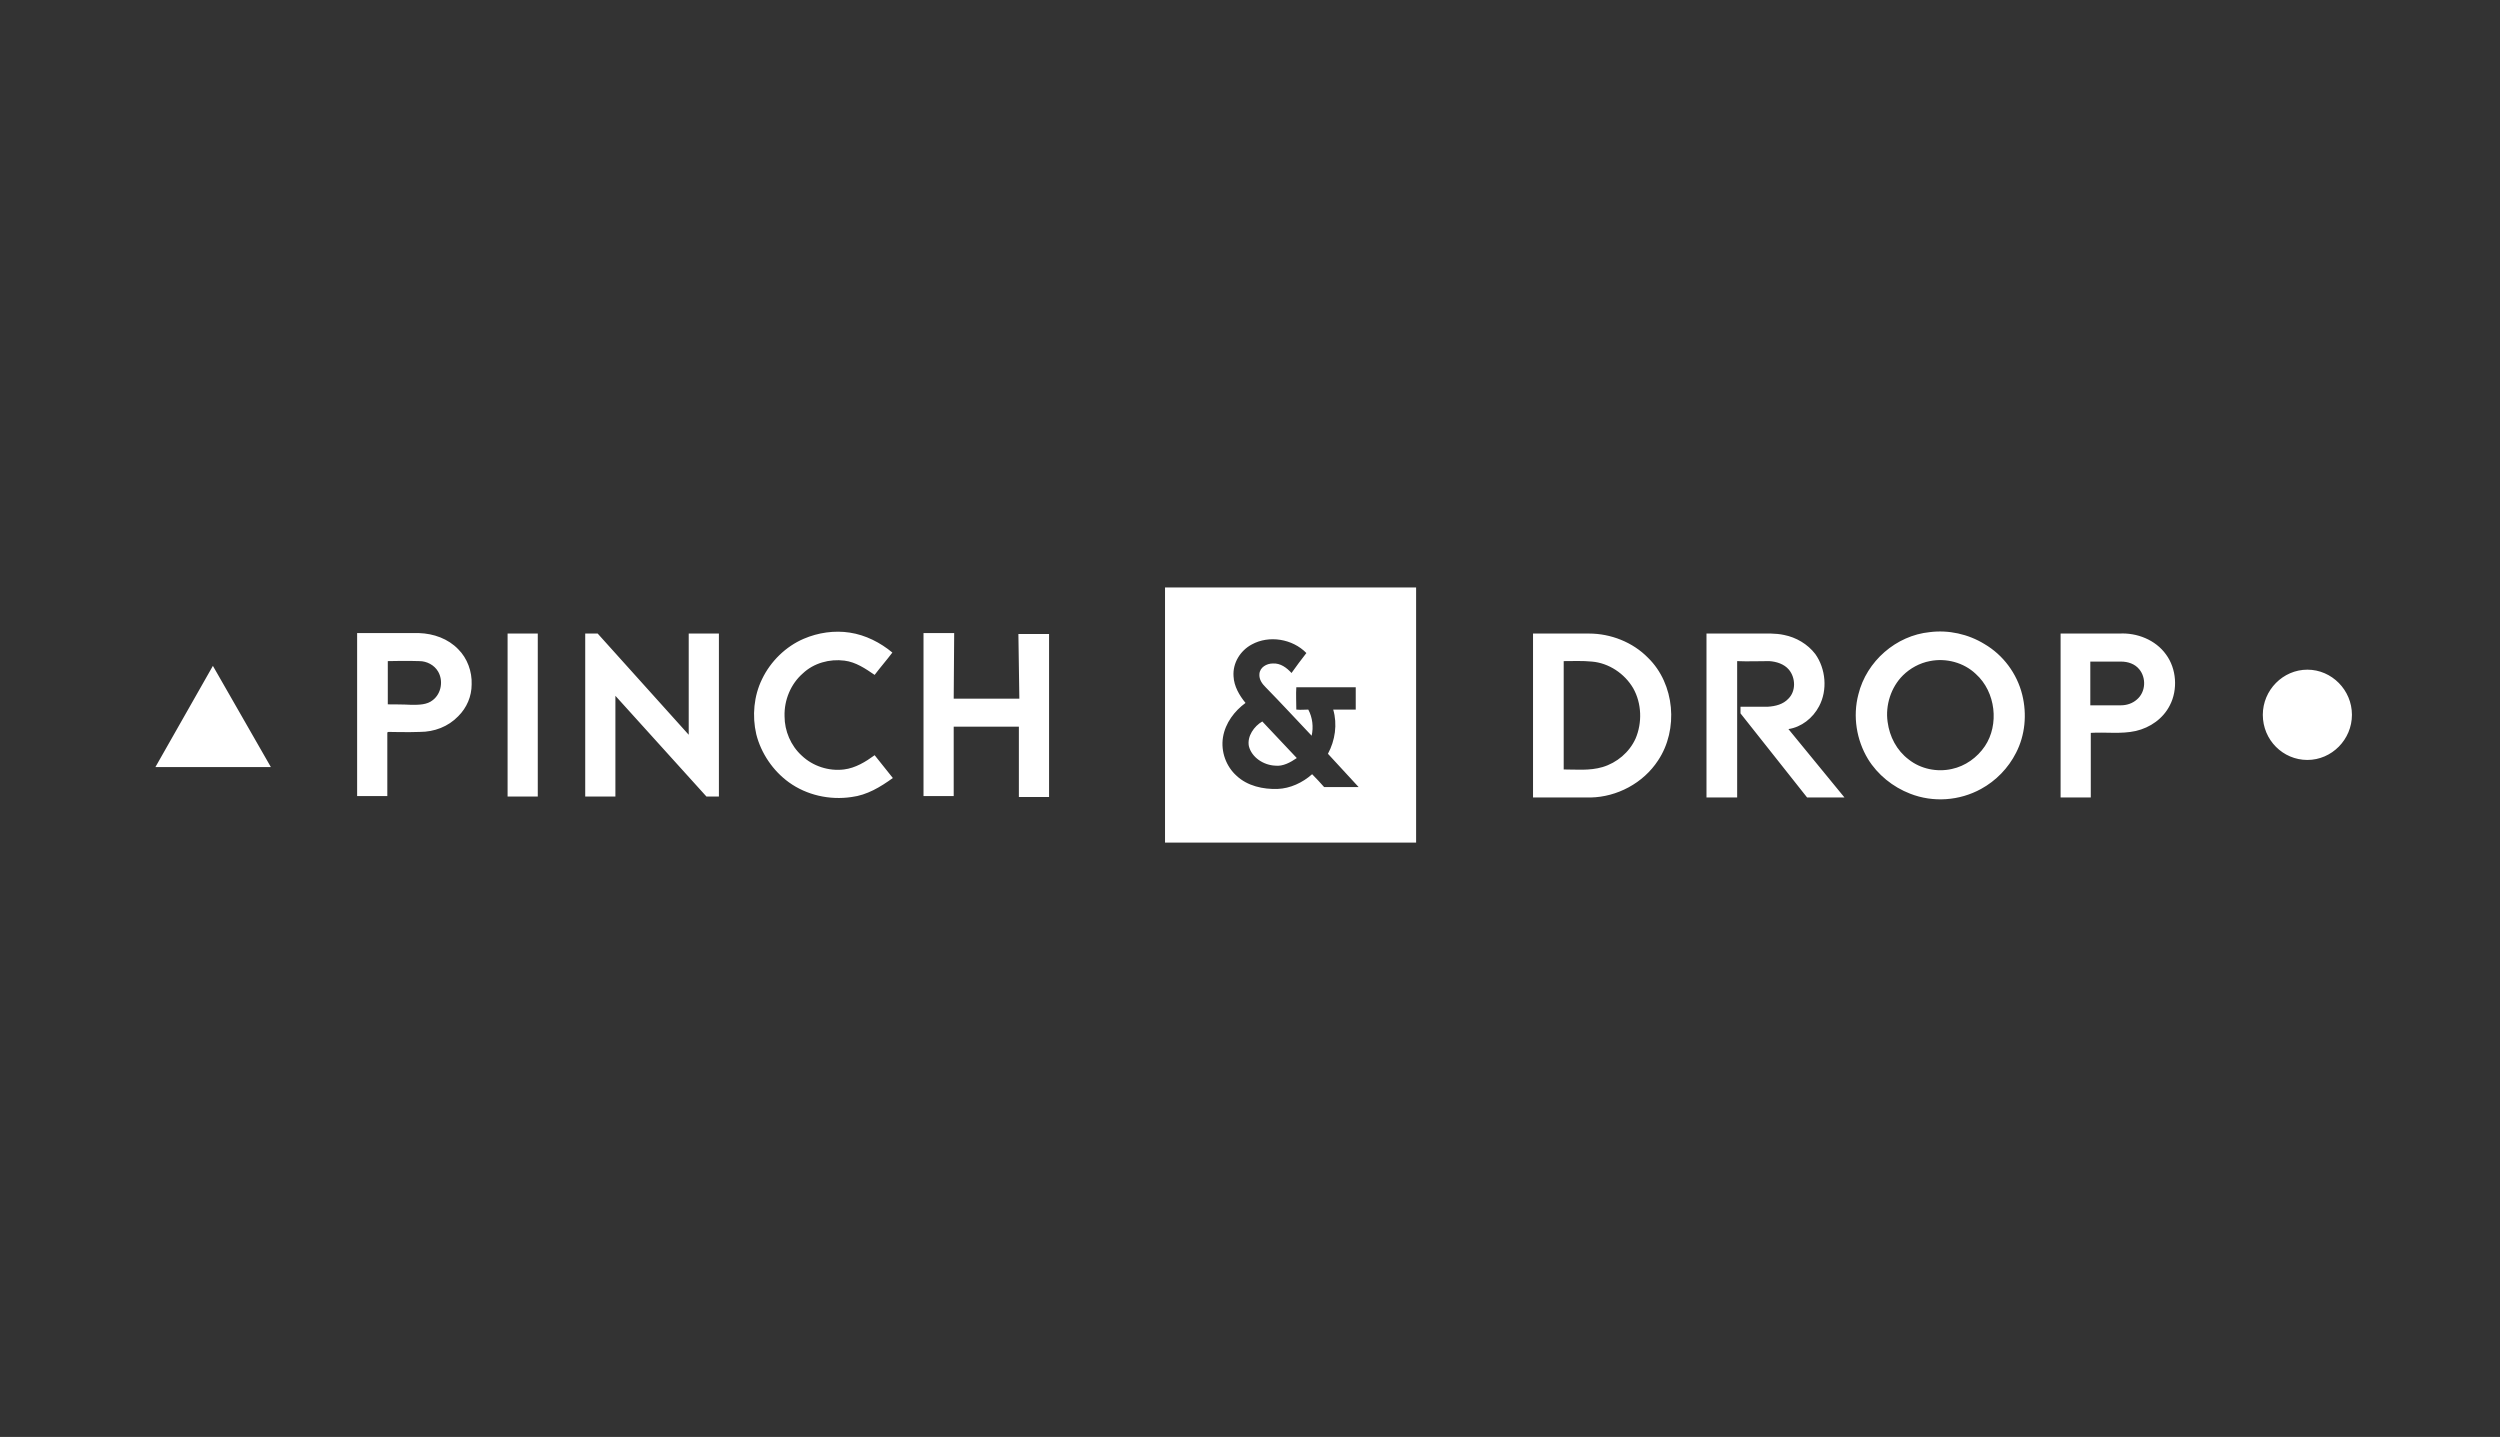 <svg width="341" height="196" viewBox="0 0 341 196" fill="none" xmlns="http://www.w3.org/2000/svg">
<rect x="0" y="0" width="341" height="196" fill="#333333" stroke="none"/>
<g clip-path="url(#clip0_1274_127)">
<path d="M109.497 91.861C107.863 93.287 106.948 95.491 107.013 97.695C107.013 99.704 107.863 101.713 109.366 103.074C110.869 104.5 113.026 105.213 115.118 104.954C116.686 104.759 118.059 103.917 119.301 103.009C120.15 104.046 120.935 105.083 121.784 106.12C120.085 107.352 118.255 108.454 116.163 108.713C113.157 109.167 110.02 108.454 107.601 106.704C105.444 105.148 103.81 102.75 103.157 100.157C102.569 97.63 102.83 94.907 103.941 92.639C105.118 90.176 107.209 88.167 109.627 87.13C111.588 86.287 113.81 85.963 115.902 86.287C118.059 86.611 120.085 87.648 121.719 89.009C120.935 90.046 120.085 91.019 119.301 92.056C118.059 91.213 116.752 90.306 115.183 90.111C113.157 89.852 111 90.435 109.497 91.861ZM62.503 88.556C63.745 89.787 64.399 91.602 64.333 93.352C64.333 94.972 63.68 96.528 62.503 97.695C61.131 99.12 59.235 99.833 57.275 99.833C55.837 99.898 52.961 99.833 52.961 99.833C52.961 99.833 52.895 99.898 52.83 99.898C52.83 102.815 52.83 108.583 52.83 108.583H48.712V86.352C48.712 86.352 54.333 86.352 57.144 86.352C59.17 86.417 61.131 87.13 62.503 88.556ZM59.758 91.602C59.235 90.695 58.19 90.176 57.209 90.176C55.771 90.111 52.895 90.176 52.895 90.176V96.074C52.895 96.074 55.052 96.074 56.163 96.139C57.144 96.139 58.255 96.139 59.039 95.491C60.216 94.583 60.477 92.833 59.758 91.602ZM69.235 108.648H73.353V86.417H69.235V108.648ZM139.039 95.296H130.085L130.15 86.352H125.967V108.583H130.085V99.12H138.974V108.713H143.092V86.481H138.909L139.039 95.296ZM93.941 86.417V100.222L81.523 86.417H79.824V108.648H83.941V94.907L96.359 108.648H98.059V86.417H97.993C96.621 86.417 93.941 86.417 93.941 86.417ZM275.837 94.778C276.49 97.435 276.229 100.287 274.987 102.685C273.941 104.759 272.242 106.509 270.216 107.611C267.275 109.231 263.68 109.491 260.543 108.259C258.19 107.352 256.098 105.667 254.791 103.528C253.222 100.935 252.699 97.695 253.484 94.713C254.595 90.176 258.647 86.676 263.222 86.222C265.771 85.898 268.451 86.481 270.673 87.843C273.222 89.333 275.118 91.861 275.837 94.778ZM269.497 91.926C267.863 90.37 265.444 89.722 263.222 90.176C261.85 90.435 260.543 91.148 259.562 92.12C257.928 93.741 257.144 96.204 257.471 98.472C257.732 100.481 258.712 102.361 260.346 103.593C261.98 104.889 264.203 105.343 266.229 104.889C268.059 104.5 269.693 103.333 270.739 101.778C272.699 98.861 272.242 94.389 269.497 91.926ZM224.791 89.722C228.451 93.287 228.974 99.509 226.163 103.722C224.137 106.833 220.542 108.713 216.948 108.778C214.333 108.778 209.105 108.778 209.105 108.778V86.417C209.105 86.417 214.203 86.417 216.752 86.417C219.693 86.417 222.699 87.583 224.791 89.722ZM222.765 93.87C221.588 91.861 219.431 90.435 217.144 90.241C215.837 90.111 214.529 90.176 213.288 90.176C213.288 95.102 213.288 100.028 213.288 104.954C214.987 104.954 216.817 105.148 218.582 104.63C220.542 104.046 222.242 102.62 223.092 100.741C224.007 98.602 223.941 95.945 222.765 93.87ZM248.124 96.333C249.301 94.13 249.039 91.213 247.601 89.204C246.556 87.843 244.987 86.935 243.353 86.611C242.177 86.352 240.935 86.417 239.758 86.417C237.405 86.417 235.118 86.417 232.765 86.417V108.778H236.948C236.948 102.556 236.948 96.398 236.948 90.176C238.386 90.241 239.889 90.176 241.327 90.176C242.307 90.241 243.353 90.565 244.007 91.343C244.922 92.445 244.987 94.259 243.941 95.296C243.222 96.074 242.176 96.333 241.131 96.398C239.889 96.398 238.647 96.398 237.405 96.398V97.306C240.412 101.13 243.484 104.954 246.49 108.778H251.588C249.039 105.667 246.49 102.556 243.941 99.445C245.706 99.185 247.275 97.954 248.124 96.333ZM295.444 89.269C296.882 91.213 297.078 94.065 295.967 96.204C295.052 98.019 293.288 99.25 291.327 99.704C289.301 100.157 287.209 99.833 285.183 99.963V108.778H281.065V86.417C283.745 86.417 286.425 86.417 289.105 86.417C291.458 86.287 294.007 87.259 295.444 89.269ZM291.784 91.278C291.196 90.565 290.281 90.241 289.301 90.241C287.928 90.241 286.49 90.241 285.118 90.241C285.118 92.25 285.118 94.195 285.118 96.204C286.49 96.204 287.928 96.204 289.301 96.204C290.085 96.204 290.869 95.945 291.458 95.426C292.699 94.389 292.765 92.445 291.784 91.278ZM158.909 80.13H193.157V114.935H158.909V80.13ZM168.647 105.796C170.15 107.222 172.307 107.676 174.268 107.611C175.967 107.546 177.667 106.769 178.974 105.602C179.562 106.185 180.085 106.769 180.608 107.352C182.176 107.352 183.745 107.352 185.314 107.352C183.941 105.861 182.503 104.306 181.131 102.815C182.111 101 182.438 98.796 181.85 96.787C182.895 96.787 183.876 96.787 184.922 96.787C184.922 95.75 184.922 94.778 184.922 93.741C181.98 93.741 179.758 93.741 176.817 93.741C176.752 94.713 176.817 95.75 176.817 96.787C177.601 96.852 177.667 96.787 178.451 96.787C179.039 97.889 179.17 99.185 178.909 100.352C176.817 98.148 174.791 95.945 172.634 93.741C172.176 93.287 171.719 92.704 171.784 91.926C171.85 91.019 172.765 90.5 173.614 90.5C174.66 90.435 175.51 91.083 176.163 91.796C176.817 90.889 177.471 89.981 178.19 89.074C176.294 87.13 173.092 86.611 170.739 87.907C169.17 88.75 168.124 90.435 168.255 92.25C168.32 93.611 169.039 94.843 169.889 95.88C168.386 96.981 167.144 98.602 166.817 100.546C166.49 102.556 167.275 104.565 168.647 105.796ZM173.941 104.435C174.987 104.565 176.033 103.981 176.882 103.398C175.314 101.713 173.745 100.093 172.176 98.407C171.065 99.056 170.085 100.417 170.346 101.778C170.739 103.333 172.373 104.37 173.941 104.435ZM314.726 91.343C311.392 91.343 308.647 94.13 308.647 97.5C308.647 100.935 311.392 103.657 314.726 103.657C318.059 103.657 320.804 100.87 320.804 97.5C320.804 94.13 318.059 91.343 314.726 91.343ZM21.196 104.63H36.948L29.039 90.824L21.196 104.63Z" fill="white"/>
</g>
<defs>
<clipPath id="clip0_1274_127">
<rect width="300" height="35" fill="white" transform="translate(21 80)"/>
</clipPath>
</defs>
</svg>
